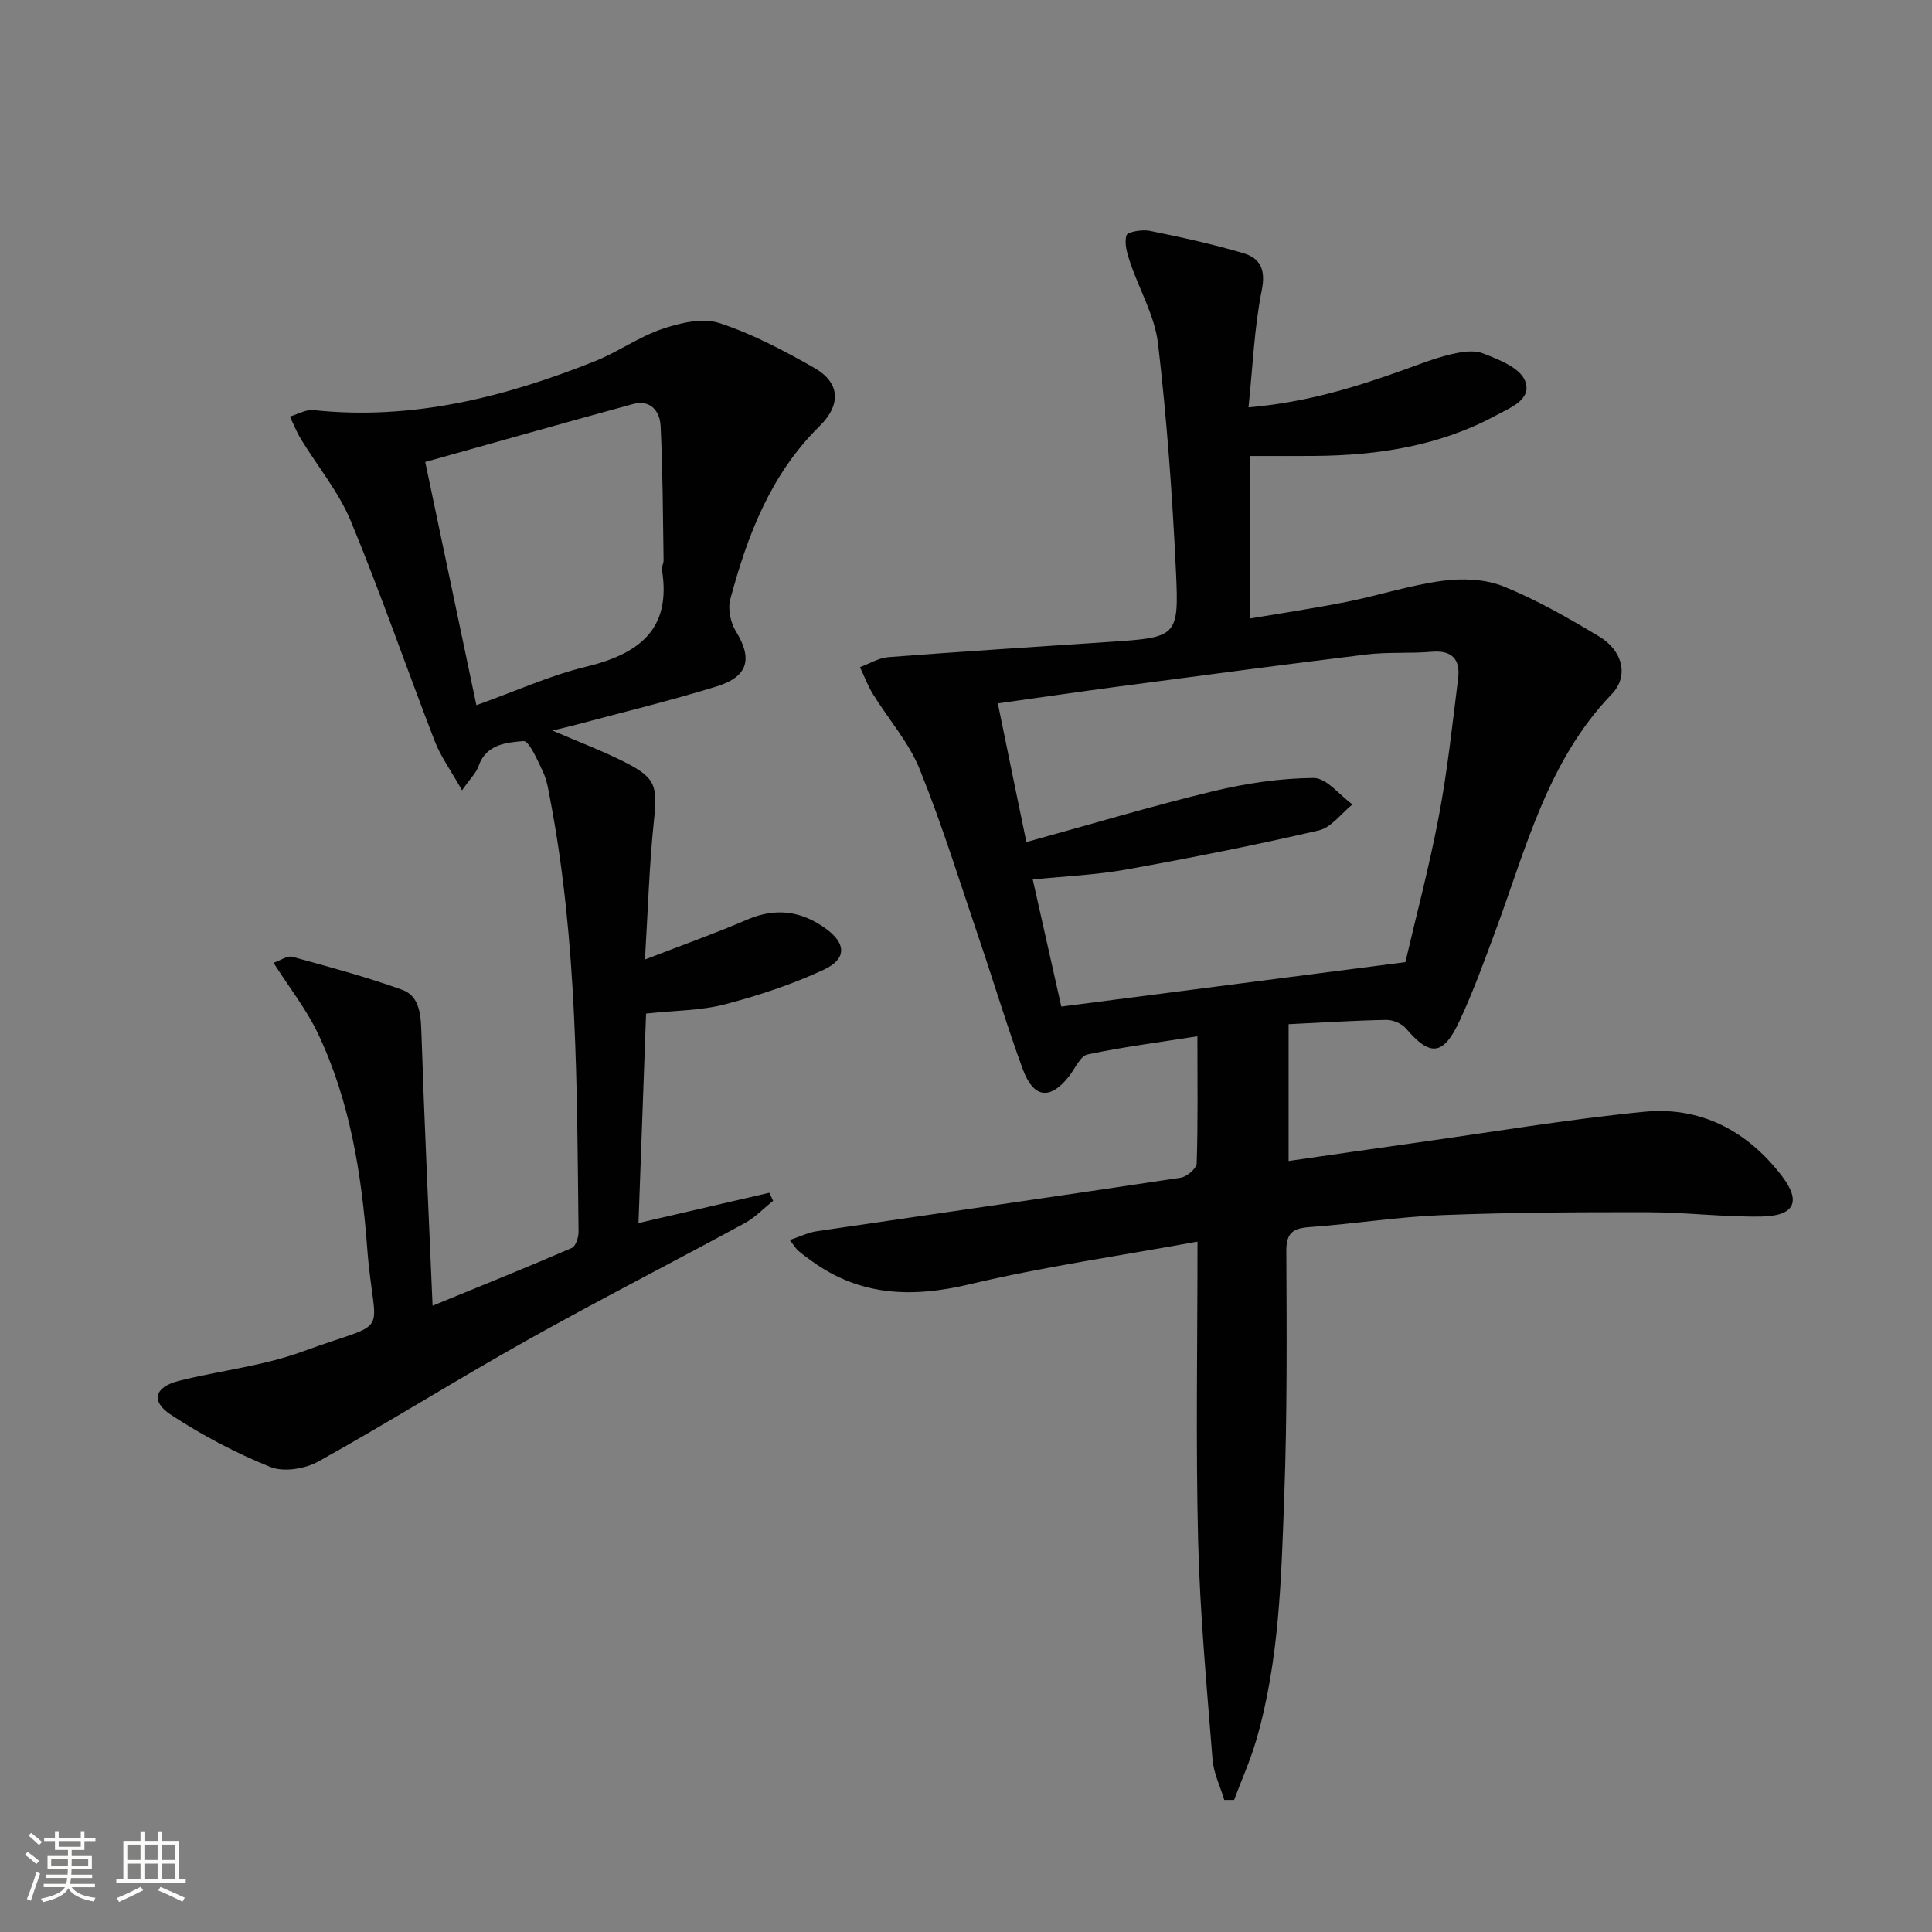 <svg enable-background="new 0 0 400 400" viewBox="0 0 400 400" xmlns="http://www.w3.org/2000/svg"><rect x="0" y="0" width="400" height="400" fill="#808080" stroke="none"/><path d="m5.17 384 .55-.58c.85.61 1.65 1.24 2.4 1.87l-.59.64c-.83-.73-1.62-1.38-2.36-1.93m1.22 9.53-.82-.34c.71-1.76 1.37-3.64 1.98-5.63.24.13.5.25.76.36-.6 1.67-1.24 3.54-1.92 5.61m-.5-13.5.57-.54c.56.44 1.31 1.06 2.26 1.87l-.64.64c-.68-.66-1.41-1.32-2.19-1.97m3.25.46h2.24v-1.36h.77v1.36h4.57v-1.36h.76v1.36h2.28v.69h-2.28v1.84h-2.64v1.26h4.18v2.64h-4.21c0 .45-.02.86-.05 1.21h4.32v.69h-4.38c-.04.34-.1.75-.19 1.22h5.15v.69h-4.82c.87 1.19 2.51 1.92 4.93 2.19-.17.31-.3.57-.37.76-2.77-.49-4.52-1.41-5.26-2.76-.56 1.26-2.3 2.23-5.24 2.9-.12-.24-.26-.48-.43-.72 2.73-.55 4.38-1.34 4.96-2.38h-4.38v-.69h4.65c.1-.38.17-.79.21-1.22h-4.32v-.69h4.4c.03-.34.05-.75.05-1.21h-4.2v-2.64h4.23v-1.26h-2.69v-1.84h-2.24zm1.46 4.46v1.29h3.45c.01-.4.02-.57.01-.53v-.32-.45h-3.46zm1.55-2.59h4.57v-1.19h-4.57zm6.11 2.59h-3.42v.77c-.01.19-.01.37-.02.53h3.44z" fill="#fbfcfa"/><path d="m32.63 379.16h.82v1.98h3.54v7.89h1.46v.78h-14.37v-.78h1.46v-7.89h3.55v-1.98h.82v1.98h2.73v-1.98zm-3.49 11.48.5.73c-1.61.82-3.28 1.63-5 2.41-.13-.27-.28-.55-.44-.82 1.75-.72 3.4-1.49 4.94-2.32m-2.78-5.55h2.73v-3.18h-2.73zm0 3.95h2.73v-3.2h-2.73zm3.54-3.95h2.73v-3.18h-2.73zm0 3.95h2.73v-3.2h-2.73zm7.89 4.68c-1.84-.92-3.51-1.7-5.02-2.32l.45-.73c1.89.8 3.57 1.55 5.04 2.23zm-1.62-11.81h-2.73v3.18h2.73zm-2.73 7.13h2.73v-3.2h-2.73z" fill="#fbfcfa"/><g fill="#010102"><path d="m247.93 257.06c-16.23 2.97-31.86 5.19-47.15 8.83-11.88 2.83-22.65 2.5-32.73-4.81-.94-.68-1.89-1.36-2.77-2.12-.48-.42-.82-1.01-1.77-2.23 2.14-.71 3.83-1.56 5.61-1.82 25.11-3.7 50.24-7.29 75.33-11.08 1.27-.19 3.28-1.9 3.31-2.96.28-8.3.15-16.62.15-26.32-7.93 1.25-15.4 2.21-22.74 3.76-1.49.32-2.55 2.84-3.74 4.39-3.91 5.08-7.42 4.78-9.66-1.3-3.21-8.73-5.88-17.65-8.87-26.46-4.06-11.94-7.78-24.01-12.49-35.68-2.25-5.58-6.47-10.35-9.68-15.56-1.08-1.74-1.8-3.71-2.68-5.57 1.94-.71 3.85-1.91 5.83-2.07 15.24-1.17 30.5-2.14 45.76-3.16 14.06-.94 14.47-.94 13.83-14.59-.74-15.75-1.88-31.51-3.71-47.16-.67-5.74-3.88-11.17-5.77-16.8-.61-1.81-1.26-3.96-.77-5.61.23-.76 3.28-1.26 4.86-.94 6.47 1.31 12.95 2.73 19.28 4.6 3.5 1.03 4.75 3.33 3.88 7.66-1.55 7.73-1.86 15.7-2.75 24.28 11.74-1 21.8-4.06 31.75-7.62 3.28-1.17 6.54-2.48 9.91-3.3 2.22-.54 4.9-1.03 6.87-.26 3.22 1.25 7.53 2.91 8.67 5.56 1.7 3.95-3 5.68-5.95 7.28-11.7 6.34-24.45 8.29-37.57 8.4-4.14.03-8.28.01-13.29.01v33.63c6.36-1.08 13.17-2.09 19.91-3.43 6.66-1.33 13.18-3.47 19.88-4.36 4.11-.55 8.83-.37 12.6 1.15 6.89 2.78 13.43 6.55 19.82 10.38 4.81 2.88 6.24 8.13 2.61 11.92-13.37 13.92-17.76 32.04-24.16 49.26-2.32 6.22-4.58 12.49-7.4 18.5-3.35 7.16-6.08 7.3-11.04 1.48-.88-1.03-2.71-1.8-4.08-1.78-6.63.12-13.25.55-20.23.89v28.32c8.9-1.28 17.56-2.54 26.24-3.76 15.78-2.21 31.52-4.87 47.36-6.43 11.73-1.15 21.4 3.96 28.56 13.34 3.99 5.23 2.63 8.22-4.21 8.35-7.8.14-15.61-.88-23.41-.89-14.28-.03-28.58.04-42.85.6-9.11.36-18.17 1.82-27.28 2.47-3.46.25-4.9 1.13-4.88 4.97.08 16.83.19 33.67-.42 50.48-.63 17.07-.98 34.25-5.83 50.85-1.22 4.19-3.03 8.21-4.57 12.31-.67 0-1.34 0-2.02 0-.84-2.8-2.22-5.56-2.44-8.41-1.19-15.07-2.6-30.15-2.98-45.24-.5-20.15-.13-40.3-.13-61.95zm-35.43-82.72c13.41-3.69 25.92-7.45 38.6-10.51 6.81-1.64 13.9-2.71 20.87-2.76 2.67-.02 5.36 3.54 8.04 5.48-2.31 1.85-4.37 4.78-6.97 5.38-13.22 3.06-26.54 5.7-39.89 8.1-6.24 1.12-12.65 1.38-19.33 2.06 2.08 9.28 3.96 17.65 5.91 26.31 23.78-3.07 47.04-6.07 71.24-9.2 2.14-9.21 4.92-19.63 6.92-30.19 1.79-9.43 2.81-19.02 4-28.56.48-3.89-1.21-5.88-5.49-5.51-4.47.39-9.02.02-13.46.56-17.12 2.08-34.22 4.37-51.31 6.63-8.15 1.08-16.28 2.27-25.04 3.5 1.91 9.36 3.75 18.24 5.91 28.71z"/><path d="m95.66 163.63c-2.36-4.19-4.42-7-5.63-10.13-5.87-15.17-11.17-30.57-17.39-45.6-2.5-6.03-6.85-11.28-10.3-16.93-.91-1.49-1.56-3.14-2.33-4.72 1.63-.48 3.33-1.51 4.89-1.34 20.4 2.18 39.57-2.66 58.26-10.12 4.77-1.91 9.08-5.03 13.91-6.67 3.71-1.26 8.33-2.37 11.8-1.25 6.87 2.23 13.42 5.71 19.74 9.31 5.19 2.96 5.71 7.47 1.08 12.04-10.16 10.01-14.95 22.62-18.5 35.88-.53 1.98.06 4.8 1.16 6.59 3.47 5.63 2.63 9.37-3.93 11.41-9.65 2.99-19.5 5.36-29.27 7.98-1.41.38-2.84.7-4.78 1.17 5.39 2.33 10.35 4.19 15.04 6.57 6.46 3.28 6.73 4.95 5.96 12.27-.95 9.07-1.21 18.22-1.84 28.57 7.77-3.01 14.57-5.42 21.19-8.27 5.99-2.57 11.35-1.76 16.41 1.99 4.05 3 4.18 6.17-.56 8.38-6.55 3.05-13.53 5.36-20.53 7.19-4.92 1.28-10.18 1.24-16.28 1.9-.51 14.17-1.03 28.49-1.57 43.37 9.57-2.22 18.33-4.24 27.09-6.27.26.56.52 1.12.79 1.67-1.96 1.56-3.73 3.45-5.9 4.63-15.04 8.17-30.29 15.97-45.22 24.33-14.47 8.11-28.53 16.94-43.02 25-2.76 1.54-7.19 2.26-9.96 1.14-7.15-2.88-14.1-6.55-20.55-10.78-4.3-2.82-3.43-5.78 1.62-7.05 8.5-2.13 17.4-3.07 25.57-6.06 19.08-6.98 14.89-2.05 13.41-21.48-1.16-15.29-3.55-30.43-10.22-44.43-2.39-5-5.91-9.46-9.17-14.58 1.53-.53 2.88-1.53 3.88-1.25 7.63 2.09 15.28 4.15 22.72 6.82 3.46 1.24 3.88 4.76 4 8.39.6 18.56 1.49 37.12 2.33 57.04 10.52-4.32 19.72-8.02 28.82-11.96.81-.35 1.41-2.19 1.4-3.33-.34-29.92-.21-59.87-5.85-89.44-.37-1.95-.66-4-1.49-5.76-1.12-2.38-2.89-6.52-4.08-6.42-3.46.3-7.73.63-9.28 5.18-.46 1.35-1.6 2.42-3.42 5.02zm2.97-17.63c8.24-2.95 15.26-6.16 22.63-7.94 10.92-2.64 17.81-7.64 15.79-20.1-.1-.62.35-1.3.34-1.95-.15-9.27-.16-18.55-.62-27.81-.15-3.03-2.06-5.54-5.73-4.54-14.03 3.83-28.03 7.8-43 11.99 3.59 17.1 7.02 33.41 10.59 50.35z"/></g></svg>
